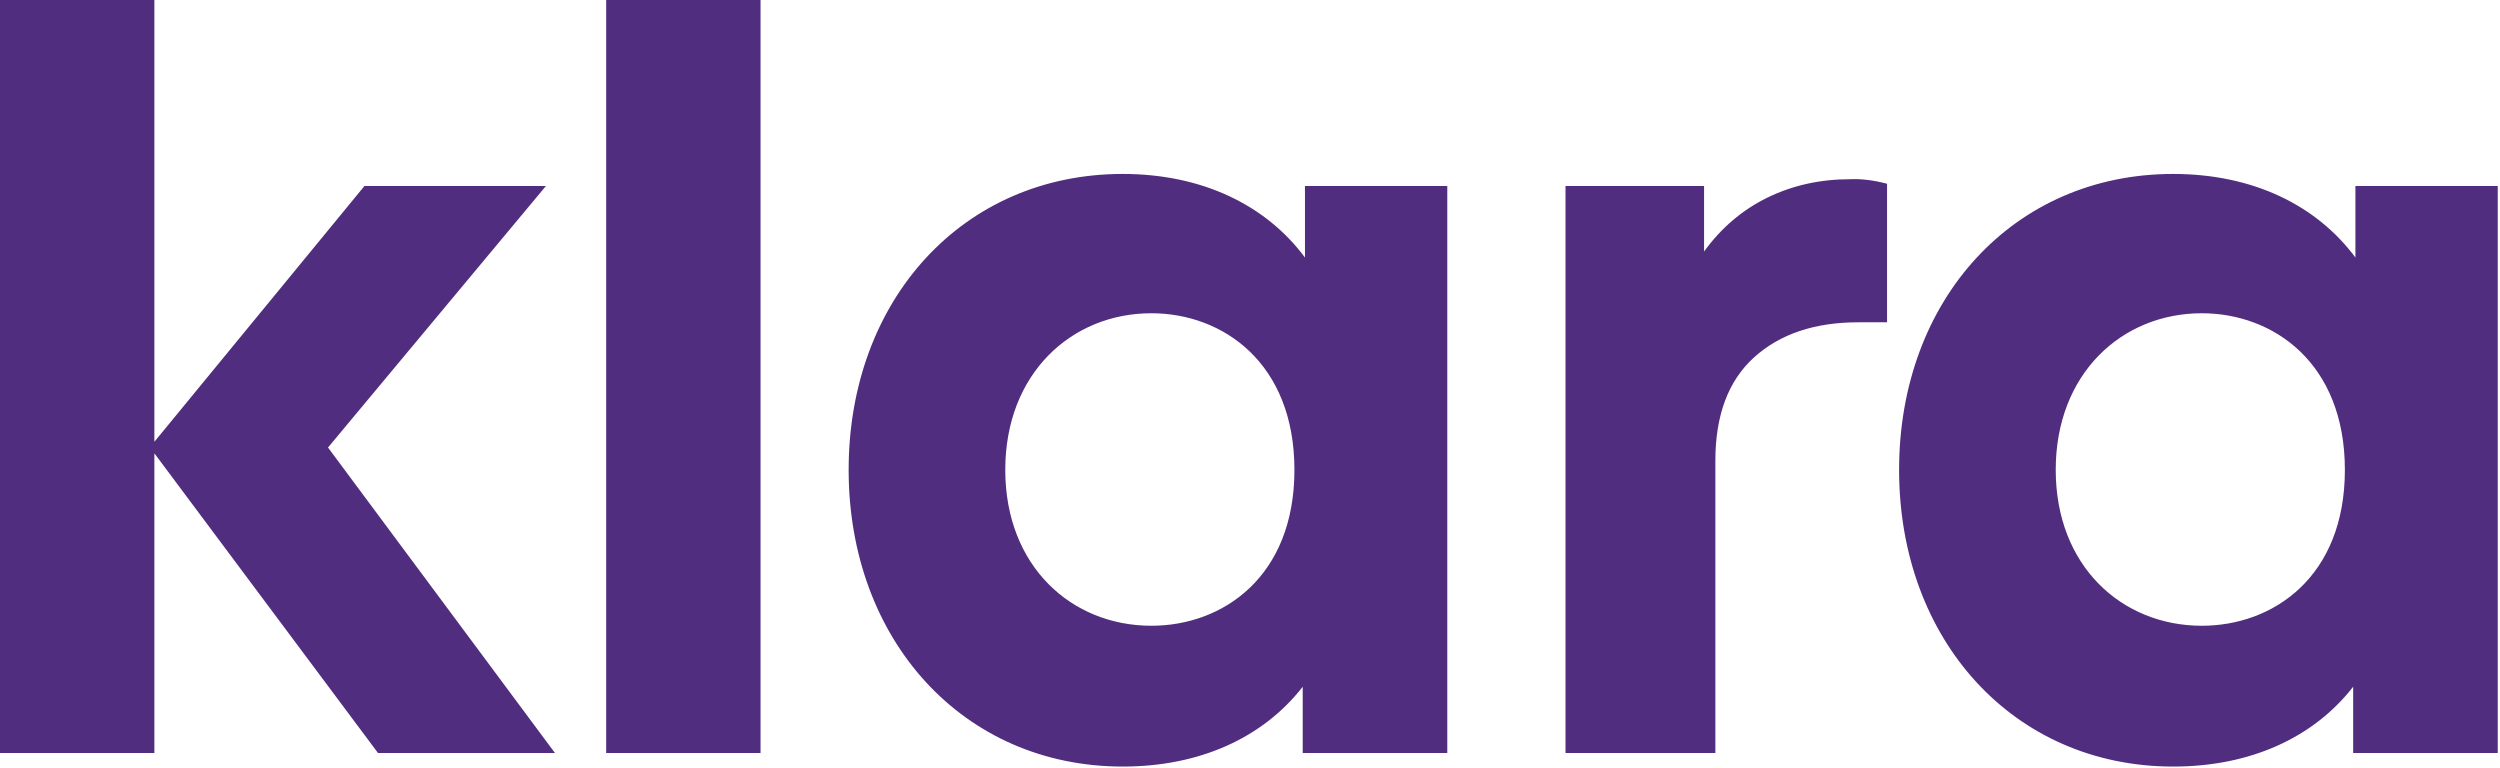 <svg xmlns="http://www.w3.org/2000/svg" width="332" height="102" viewBox="0 0 332 102" fill="none"><path fill-rule="evenodd" clip-rule="evenodd" d="M48.4 24.7H72.5L43.56 59.43L73.7 100H50.2L20.5 60.2V100H0V0H20.5V58.67L48.4 24.7ZM101 0H80.5V100H101V0ZM149.1 23.1C159.6 23.1 168.1 27.2 173.3 34.2V24.7H192.2V100H173V91.2C167.7 98 159.3 101.8 149.1 101.8C127.9 101.8 112.7 85 112.7 62.4C112.7 39.8 127.9 23.1 149.1 23.1ZM133.5 62.4C133.5 75.2 142.3 83.1 152.9 83.1C162.4 83.1 171.9 76.6 171.9 62.4C171.9 48.2 162.4 41.6 152.9 41.6C142.3 41.6 133.5 49.6 133.5 62.4ZM312.8 24.7V34.2C307.6 27.2 299.1 23.1 288.6 23.1C267.4 23.1 252.2 39.8 252.2 62.4C252.2 85 267.4 101.8 288.6 101.8C298.8 101.8 307.2 98 312.5 91.2V100H331.7V24.7H312.8ZM292.4 83.1C281.8 83.1 273 75.2 273 62.4C273 49.6 281.8 41.6 292.4 41.6C301.9 41.6 311.4 48.2 311.4 62.4C311.4 76.6 301.9 83.1 292.4 83.1ZM234.7 26.25C231.37 27.88 228.57 30.27 226.3 33.4V24.7H207.9V100H227.8V61.2C227.8 55.13 229.52 50.55 232.95 47.45C236.38 44.35 241 42.8 246.8 42.8H250.6V24.4C248.8 23.93 247.17 23.73 245.7 23.8C241.7 23.8 238.03 24.62 234.7 26.25Z" fill="#502D7F"></path></svg>